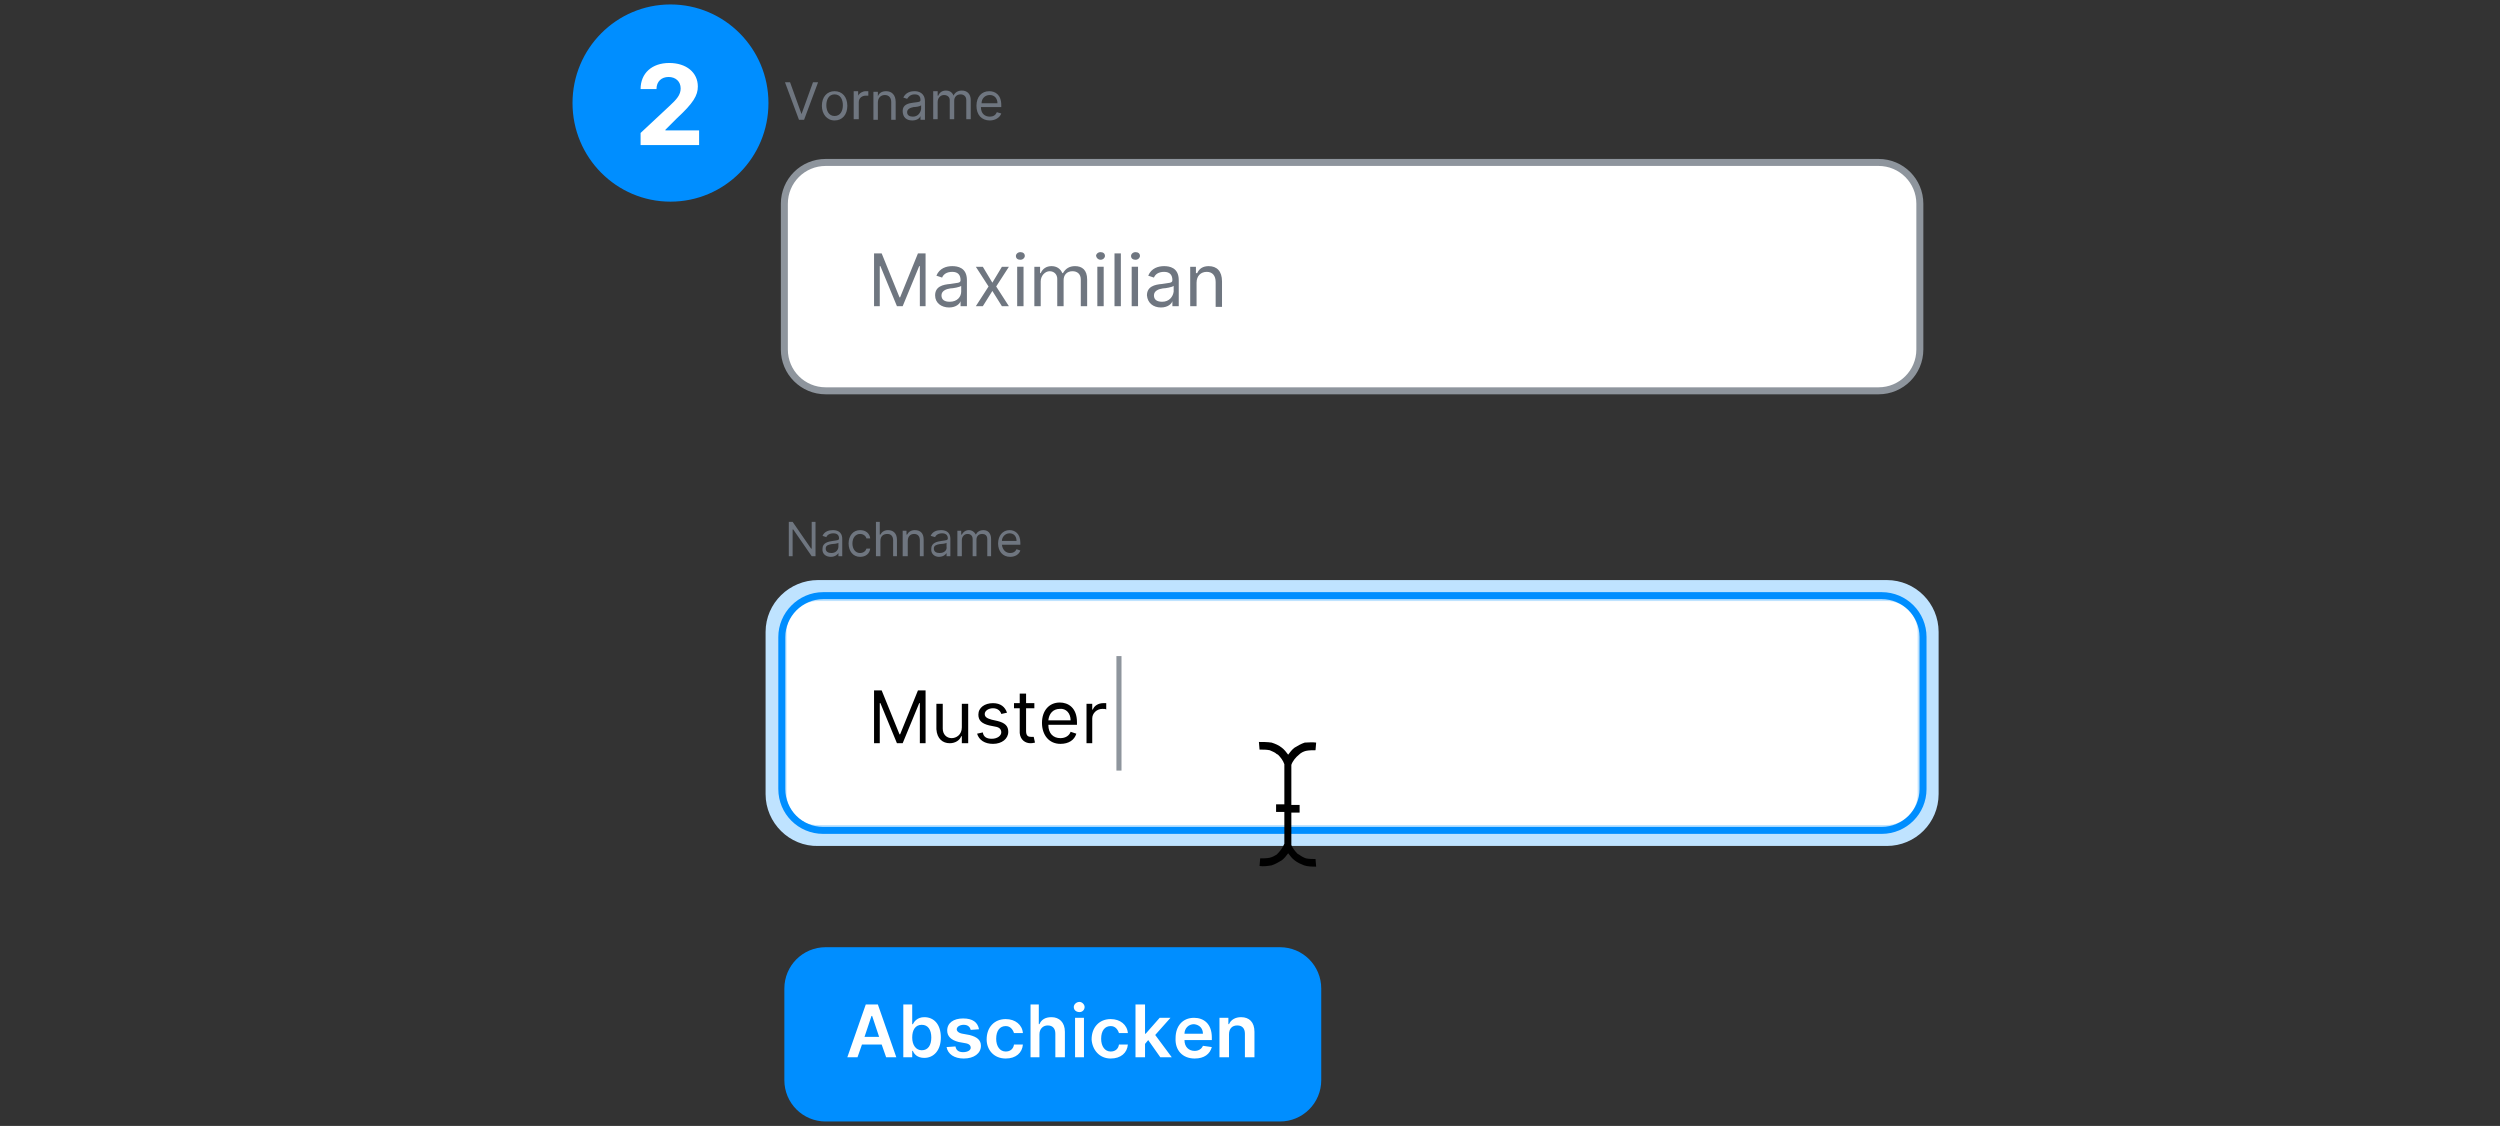 <?xml version="1.0" encoding="utf-8"?>
<!-- Generator: Adobe Illustrator 25.4.1, SVG Export Plug-In . SVG Version: 6.00 Build 0)  -->
<svg version="1.1" id="Ebene_1" xmlns="http://www.w3.org/2000/svg" xmlns:xlink="http://www.w3.org/1999/xlink" x="0px" y="0px"
	 viewBox="0 0 393 177" style="enable-background:new 0 0 393 177;" xml:space="preserve">
<rect x="0" y="0" width="393" height="177" fill="#333333" stroke="none"/>
<style type="text/css">
	.st0{fill-rule:evenodd;clip-rule:evenodd;fill:#FFFFFF;stroke:#8E959D;stroke-width:1.1;}
	.st1{fill:#6F7680;}
	.st2{fill-rule:evenodd;clip-rule:evenodd;fill:#FFFFFF;stroke:#BFE3FF;stroke-width:3.3;}
	.st3{fill:none;stroke:#008EFF;stroke-width:1.1;}
	.st4{fill-rule:evenodd;clip-rule:evenodd;fill:#8E959D;}
	.st5{fill-rule:evenodd;clip-rule:evenodd;fill:#008EFF;}
	.st6{fill:#FFFFFF;}
</style>
<g id="_xD83D__xDC49_-Website">
	<g id="Unser-Versprechen-Desktop" transform="translate(-1050, -1573)">
		<g id="Section_x2F_So-funktioniert_x27_s" transform="translate(0, 872)">
			<g id="Step-2" transform="translate(500, 701)">
				<g id="daten-expanded_00000075858988698098619910000017554729945331009709_" transform="translate(550, 0)">
					<g id="image" transform="translate(45, 16.436)">
						<g id="field">
							<path id="Rectangle" class="st0" d="M84.8,9.1h165.5c3.6,0,6.5,2.9,6.5,6.5v22.9c0,3.6-2.9,6.5-6.5,6.5H84.8
								c-3.6,0-6.5-2.9-6.5-6.5V15.6C78.3,12,81.2,9.1,84.8,9.1z"/>
							<path id="Maximilian_00000022554580747582359340000016131715370212958901_" class="st1" d="M93.3,31.7v-6.3h0.1l2.6,6.3h0.9
								l2.6-6.3h0.1v6.3h0.9v-8.3h-1.2l-2.8,6.9h-0.1l-2.8-6.9h-1.2v8.3H93.3z M104.2,31.9c1.1,0,1.7-0.6,1.8-1h0v0.8h1v-4.1
								c0-2-1.5-2.2-2.3-2.2c-0.9,0-2,0.3-2.5,1.5l0.9,0.3c0.2-0.5,0.7-0.9,1.6-0.9c0.9,0,1.3,0.5,1.3,1.3v0c0,0.5-0.5,0.4-1.6,0.6
								c-1.2,0.1-2.4,0.4-2.4,1.8C102,31.2,103,31.9,104.2,31.9z M104.3,31c-0.8,0-1.3-0.3-1.3-1c0-0.7,0.7-1,1.4-1.1
								c0.4,0,1.5-0.2,1.7-0.4v0.9C106.1,30.2,105.5,31,104.3,31z M109.5,31.7l1.5-2.4l1.5,2.4h1.1l-2-3.1l2-3.1h-1.1L111,28
								l-1.5-2.5h-1.1l2,3.1l-2,3.1H109.5z M115.4,24.4c0.4,0,0.7-0.3,0.7-0.6c0-0.4-0.3-0.6-0.7-0.6s-0.7,0.3-0.7,0.6
								C114.7,24.2,115,24.4,115.4,24.4z M115.9,31.7v-6.2h-1v6.2H115.9z M118.6,31.7v-3.9c0-0.9,0.7-1.6,1.4-1.6
								c0.7,0,1.2,0.5,1.2,1.2v4.3h1v-4.1c0-0.8,0.5-1.4,1.4-1.4c0.7,0,1.3,0.4,1.3,1.3v4.2h1v-4.2c0-1.5-0.8-2.1-1.9-2.1
								c-0.9,0-1.5,0.4-1.9,1.1H122c-0.3-0.7-0.9-1.1-1.7-1.1c-0.8,0-1.4,0.4-1.7,1.1h-0.1v-1h-0.9v6.2H118.6z M128,24.4
								c0.4,0,0.7-0.3,0.7-0.6c0-0.4-0.3-0.6-0.7-0.6c-0.4,0-0.7,0.3-0.7,0.6C127.4,24.2,127.7,24.4,128,24.4z M128.5,31.7v-6.2h-1
								v6.2H128.5z M131.2,31.7v-8.3h-1v8.3H131.2z M133.5,24.4c0.4,0,0.7-0.3,0.7-0.6c0-0.4-0.3-0.6-0.7-0.6s-0.7,0.3-0.7,0.6
								C132.8,24.2,133.1,24.4,133.5,24.4z M133.9,31.7v-6.2h-1v6.2H133.9z M137.5,31.9c1.1,0,1.7-0.6,1.8-1h0v0.8h1v-4.1
								c0-2-1.5-2.2-2.3-2.2c-0.9,0-2,0.3-2.5,1.5l0.9,0.3c0.2-0.5,0.7-0.9,1.6-0.9c0.9,0,1.3,0.5,1.3,1.3v0c0,0.5-0.5,0.4-1.6,0.6
								c-1.2,0.1-2.4,0.4-2.4,1.8C135.4,31.2,136.3,31.9,137.5,31.9z M137.7,31c-0.8,0-1.3-0.3-1.3-1c0-0.7,0.7-1,1.4-1.1
								c0.4,0,1.5-0.2,1.7-0.4v0.9C139.4,30.2,138.8,31,137.7,31z M143.1,31.7V28c0-1.1,0.7-1.7,1.6-1.7c0.9,0,1.4,0.6,1.4,1.6v3.9
								h1v-4c0-1.6-0.8-2.4-2.1-2.4c-0.9,0-1.5,0.4-1.8,1.1H143v-1h-0.9v6.2H143.1z"/>
							<path id="Vorname_00000108299780672491930490000017508716019309608341_" class="st1" d="M81.4,2.4l2.2-5.9h-0.8l-1.8,5H81
								l-1.8-5h-0.8l2.2,5.9H81.4z M86.2,2.5c1.2,0,2-0.9,2-2.3c0-1.4-0.8-2.3-2-2.3s-2,0.9-2,2.3C84.2,1.5,85,2.5,86.2,2.5z
								 M86.2,1.8c-0.9,0-1.3-0.8-1.3-1.7s0.4-1.7,1.3-1.7c0.9,0,1.3,0.8,1.3,1.7S87.1,1.8,86.2,1.8z M90,2.4v-2.8
								c0-0.6,0.5-1,1.1-1c0.2,0,0.4,0,0.4,0v-0.7c-0.1,0-0.3,0-0.4,0c-0.5,0-1,0.3-1.2,0.7h0v-0.7h-0.7v4.4H90z M93,2.4v-2.7
								c0-0.8,0.5-1.2,1.1-1.2c0.6,0,1,0.4,1,1.1v2.8h0.7v-2.8c0-1.1-0.6-1.7-1.5-1.7c-0.7,0-1.1,0.3-1.3,0.8H93v-0.7h-0.7v4.4H93z
								 M98.4,2.5c0.8,0,1.2-0.4,1.3-0.7h0v0.6h0.7v-2.9c0-1.4-1.1-1.6-1.6-1.6c-0.7,0-1.4,0.2-1.8,1l0.6,0.2
								c0.2-0.3,0.5-0.7,1.2-0.7c0.6,0,0.9,0.3,0.9,0.9v0c0,0.3-0.3,0.3-1.1,0.4c-0.8,0.1-1.7,0.3-1.7,1.3C96.9,2,97.5,2.5,98.4,2.5
								z M98.5,1.9c-0.5,0-0.9-0.2-0.9-0.7c0-0.5,0.5-0.7,1-0.8c0.3,0,1.1-0.1,1.2-0.3v0.6C99.7,1.3,99.3,1.9,98.5,1.9z M102.4,2.4
								v-2.8c0-0.7,0.5-1.1,1-1.1c0.5,0,0.9,0.3,0.9,0.8v3h0.7v-2.9c0-0.6,0.4-1,1-1c0.5,0,0.9,0.3,0.9,0.9v3h0.7v-3
								c0-1-0.6-1.5-1.4-1.5c-0.6,0-1.1,0.3-1.3,0.8h0c-0.2-0.5-0.6-0.8-1.2-0.8c-0.6,0-1,0.3-1.2,0.8h-0.1v-0.7h-0.7v4.4H102.4z
								 M110.6,2.5c0.9,0,1.6-0.5,1.8-1.1l-0.7-0.2c-0.2,0.5-0.6,0.7-1.1,0.7c-0.8,0-1.4-0.5-1.4-1.5h3.2V0.1c0-1.7-1-2.2-1.9-2.2
								c-1.2,0-2,0.9-2,2.3S109.3,2.5,110.6,2.5z M111.8-0.2h-2.5c0-0.7,0.5-1.3,1.3-1.3C111.3-1.5,111.8-1,111.8-0.2z"/>
						</g>
						<g id="field_00000053523289957114260000000008682131353523351976_" transform="translate(0, 109.6)">
							<g id="Rectangle_00000149382625190488619910000011344999043869336965_">
								<path class="st2" d="M83.6-33.2h168c3.6,0,6.5,2.9,6.5,6.5v25.5c0,3.6-2.9,6.5-6.5,6.5h-168C80,5.4,77,2.4,77-1.2v-25.5
									C77-30.3,80-33.2,83.6-33.2z"/>
								<path class="st3" d="M84.4-32.4h166.4c3.6,0,6.5,2.9,6.5,6.5V-2c0,3.6-2.9,6.5-6.5,6.5H84.4c-3.6,0-6.5-2.9-6.5-6.5v-23.9
									C77.9-29.4,80.8-32.4,84.4-32.4z"/>
							</g>
							<path id="beam_00000077305467689674881520000005817915829449008017_" d="M161.9-9.3l-0.1,1.2c-0.5,0-1,0-1.5,0.1
								c-0.4,0.1-0.8,0.3-1.1,0.6c-0.5,0.4-1,1-1.2,1.6l0,0v6.3l1.3,0v1.2l-1.3,0l0,5.1c0.2,0.5,0.6,1,1,1.4l0.2,0.1
								c0.4,0.3,0.8,0.5,1.1,0.6c0.5,0.1,1,0.1,1.5,0.1l0,0l0.1,1.2c-0.6,0-1.3,0-1.9-0.2c-0.5-0.2-1-0.4-1.5-0.8
								c-0.4-0.3-0.7-0.7-1-1.1c-0.3,0.4-0.6,0.8-1,1.1c-0.5,0.3-1,0.6-1.6,0.8c-0.6,0.1-1.3,0.2-1.9,0.1l0,0l0.1-1.2
								c0.5,0,1,0,1.5-0.1c0.4-0.1,0.8-0.3,1.1-0.5c0.5-0.5,0.9-1,1.2-1.7l0,0V1.6l-1.3,0V0.4l1.3,0l0-6.3c-0.2-0.6-0.6-1.1-1-1.5
								l-0.2-0.1c-0.3-0.3-0.7-0.4-1.1-0.6c-0.5-0.1-1-0.1-1.6-0.1l0,0l-0.1-1.2c0.6,0,1.3,0,2,0.1c0.6,0.2,1.1,0.4,1.6,0.8
								c0.4,0.3,0.7,0.7,1,1.1c0.3-0.4,0.6-0.8,1-1.1c0.5-0.3,1-0.6,1.6-0.8C160.6-9.3,161.3-9.4,161.9-9.3L161.9-9.3z"/>
							<path id="Muster_00000109724664131625791730000008320448709497508027_" d="M93.3-9.2v-6.3h0.1l2.6,6.3h0.9l2.6-6.3h0.1v6.3
								h0.9v-8.3h-1.2l-2.8,6.9h-0.1l-2.8-6.9h-1.2v8.3H93.3z M104.3-9.2c0.9,0,1.6-0.5,1.8-1.1h0.1v1.1h1v-6.2h-1v3.7
								c0,1.2-0.9,1.7-1.6,1.7c-0.8,0-1.4-0.6-1.4-1.5v-3.9h-1v4C102.3-9.9,103.2-9.2,104.3-9.2z M111.1-9.1c1.4,0,2.4-0.8,2.4-1.9
								c0-0.9-0.5-1.4-1.7-1.7l-0.9-0.2c-0.7-0.2-1.1-0.4-1.1-0.9c0-0.5,0.6-0.9,1.3-0.9c0.8,0,1.2,0.5,1.3,0.9l0.9-0.2
								c-0.3-0.9-1-1.5-2.2-1.5c-1.3,0-2.3,0.7-2.3,1.8c0,0.9,0.5,1.4,1.7,1.7l1,0.2c0.6,0.1,0.9,0.4,0.9,0.9c0,0.5-0.6,1-1.5,1
								c-0.8,0-1.3-0.3-1.4-1l-0.9,0.2C108.9-9.7,109.8-9.1,111.1-9.1z M117-9.2c0.4,0,0.6-0.1,0.7-0.1l-0.2-0.9c-0.1,0-0.2,0-0.4,0
								c-0.4,0-0.8-0.1-0.8-0.9v-3.6h1.3v-0.8h-1.3v-1.5h-1v1.5h-0.9v0.8h0.9v3.9C115.4-9.7,116.2-9.2,117-9.2z M121.7-9.1
								c1.3,0,2.2-0.6,2.5-1.6l-0.9-0.3c-0.2,0.6-0.8,1-1.6,1c-1.1,0-1.9-0.7-1.9-2.1h4.5v-0.4c0-2.3-1.4-3.1-2.7-3.1
								c-1.7,0-2.8,1.3-2.8,3.2S119.9-9.1,121.7-9.1z M123.3-12.8h-3.5c0.1-1,0.7-1.8,1.8-1.8C122.6-14.7,123.3-13.9,123.3-12.8z
								 M126.7-9.2v-3.9c0-0.8,0.7-1.5,1.6-1.5c0.3,0,0.5,0,0.6,0.1v-1c-0.1,0-0.4,0-0.5,0c-0.7,0-1.4,0.4-1.6,1h-0.1v-0.9h-0.9v6.2
								H126.7z"/>
							
								<rect id="Rectangle_00000174593799449876835180000012576019109937421240_" x="130.5" y="-22.9" class="st4" width="0.8" height="18"/>
						</g>
						<path id="Nachname_00000005955448692086784720000010568460254203550626_" class="st1" d="M79.6,71v-4.2h0.1l2.9,4.2h0.6v-5.4
							h-0.6v4.2h-0.1l-2.9-4.2h-0.6V71H79.6z M85.6,71.1c0.7,0,1.1-0.4,1.2-0.6h0V71h0.6v-2.7c0-1.3-1-1.4-1.5-1.4
							c-0.6,0-1.3,0.2-1.6,0.9l0.6,0.2c0.1-0.3,0.5-0.6,1.1-0.6c0.6,0,0.9,0.3,0.9,0.8v0c0,0.3-0.3,0.3-1,0.4
							c-0.7,0.1-1.6,0.3-1.6,1.2C84.2,70.6,84.8,71.1,85.6,71.1z M85.7,70.5c-0.5,0-0.9-0.2-0.9-0.7c0-0.5,0.4-0.6,0.9-0.7
							c0.3,0,1-0.1,1.1-0.2v0.6C86.8,70,86.4,70.5,85.7,70.5z M90.2,71.1c0.9,0,1.5-0.5,1.6-1.3h-0.6c-0.1,0.4-0.5,0.7-1,0.7
							c-0.7,0-1.2-0.6-1.2-1.5c0-0.9,0.5-1.5,1.2-1.5c0.5,0,0.9,0.3,1,0.7h0.6c-0.1-0.8-0.7-1.3-1.6-1.3c-1.1,0-1.8,0.9-1.8,2.1
							C88.4,70.2,89.1,71.1,90.2,71.1z M93.4,71v-2.4c0-0.7,0.4-1.1,1.1-1.1c0.6,0,0.9,0.4,0.9,1V71H96v-2.6c0-1-0.6-1.5-1.4-1.5
							c-0.6,0-1,0.3-1.2,0.7h-0.1v-2h-0.6V71H93.4z M97.7,71v-2.4c0-0.7,0.4-1.1,1-1.1c0.6,0,0.9,0.4,0.9,1V71h0.6v-2.6
							c0-1-0.5-1.5-1.4-1.5c-0.6,0-1,0.3-1.2,0.7h-0.1v-0.6h-0.6v4H97.7z M102.6,71.1c0.7,0,1.1-0.4,1.2-0.6h0V71h0.6v-2.7
							c0-1.3-1-1.4-1.5-1.4c-0.6,0-1.3,0.2-1.6,0.9L102,68c0.1-0.3,0.5-0.6,1.1-0.6c0.6,0,0.9,0.3,0.9,0.8v0c0,0.3-0.3,0.3-1,0.4
							c-0.7,0.1-1.6,0.3-1.6,1.2C101.3,70.6,101.9,71.1,102.6,71.1z M102.7,70.5c-0.5,0-0.9-0.2-0.9-0.7c0-0.5,0.4-0.6,0.9-0.7
							c0.3,0,1-0.1,1.1-0.2v0.6C103.9,70,103.5,70.5,102.7,70.5z M106.2,71v-2.5c0-0.6,0.4-1,0.9-1c0.5,0,0.8,0.3,0.8,0.8V71h0.6
							v-2.6c0-0.5,0.3-0.9,0.9-0.9c0.4,0,0.8,0.2,0.8,0.8V71h0.6v-2.7c0-0.9-0.5-1.4-1.2-1.4c-0.6,0-1,0.3-1.2,0.7h0
							c-0.2-0.4-0.6-0.7-1.1-0.7c-0.5,0-0.9,0.3-1.1,0.7h-0.1v-0.6h-0.6v4H106.2z M113.8,71.1c0.8,0,1.4-0.4,1.6-1l-0.6-0.2
							c-0.2,0.4-0.5,0.6-1,0.6c-0.7,0-1.2-0.5-1.3-1.3h2.9v-0.3c0-1.5-0.9-2-1.7-2c-1.1,0-1.8,0.9-1.8,2.1
							C111.9,70.2,112.6,71.1,113.8,71.1z M114.8,68.6h-2.3c0-0.6,0.5-1.2,1.2-1.2C114.4,67.4,114.8,67.9,114.8,68.6z"/>
					</g>
					<g id="cta_00000161622153166671571430000010264046052808164795_" transform="translate(45, 200)">
						<path id="Rectangle-Copy-2_00000026871553831873781840000000931123887927323327_" class="st5" d="M84.8-51.1h71.4
							c3.6,0,6.5,2.9,6.5,6.5v14.4c0,3.6-2.9,6.5-6.5,6.5H84.8c-3.6,0-6.5-2.9-6.5-6.5v-14.4C78.3-48.2,81.2-51.1,84.8-51.1z"/>
						<path id="Abschicken_00000006703647277391300650000010054311018371346327_" class="st6" d="M89.8-33.8l0.7-2h3.1l0.7,2h1.6
							L93-42.1h-1.9l-2.9,8.3H89.8z M93.2-37h-2.3l1.1-3.3h0.1L93.2-37z M100.3-33.7c1.5,0,2.6-1.2,2.6-3.2c0-2.1-1.1-3.2-2.6-3.2
							c-1.1,0-1.6,0.7-1.8,1.1h-0.1v-3.1H97v8.3h1.4v-1h0.1C98.7-34.3,99.2-33.7,100.3-33.7z M99.9-34.9c-0.9,0-1.5-0.8-1.5-2
							c0-1.2,0.5-2,1.5-2c1,0,1.5,0.8,1.5,2C101.4-35.7,100.9-34.9,99.9-34.9z M106.5-33.6c1.6,0,2.7-0.8,2.7-2
							c0-0.9-0.6-1.4-1.8-1.7l-1.1-0.2c-0.6-0.1-0.9-0.4-0.9-0.7c0-0.4,0.5-0.7,1.1-0.7c0.7,0,1,0.4,1.1,0.8l1.3-0.1
							c-0.2-1.1-1-1.7-2.5-1.7c-1.5,0-2.5,0.7-2.5,1.9c0,0.9,0.6,1.5,1.8,1.8l1.1,0.2c0.6,0.1,0.8,0.4,0.8,0.7
							c0,0.4-0.5,0.7-1.2,0.7c-0.7,0-1.1-0.3-1.2-0.9l-1.4,0.1C104-34.3,105-33.6,106.5-33.6z M113.1-33.6c1.6,0,2.6-0.9,2.7-2.2
							h-1.4c-0.1,0.7-0.6,1.1-1.3,1.1c-0.9,0-1.5-0.8-1.5-2c0-1.3,0.6-2,1.5-2c0.7,0,1.1,0.5,1.3,1.1h1.4c-0.1-1.3-1.2-2.2-2.7-2.2
							c-1.8,0-3,1.3-3,3.2C110.1-35,111.2-33.6,113.1-33.6z M118.4-33.8v-3.6c0-0.9,0.6-1.4,1.3-1.4c0.8,0,1.2,0.5,1.2,1.3v3.7h1.5
							v-4c0-1.5-0.9-2.3-2.1-2.3c-1,0-1.6,0.4-1.9,1.1h-0.1v-3.1H117v8.3H118.4z M124.7-40.9c0.5,0,0.8-0.4,0.8-0.8
							c0-0.4-0.4-0.8-0.8-0.8c-0.5,0-0.9,0.4-0.9,0.8C123.8-41.2,124.2-40.9,124.7-40.9z M125.4-33.8V-40H124v6.2H125.4z
							 M129.6-33.6c1.6,0,2.6-0.9,2.7-2.2h-1.4c-0.1,0.7-0.6,1.1-1.3,1.1c-0.9,0-1.5-0.8-1.5-2c0-1.3,0.6-2,1.5-2
							c0.7,0,1.1,0.5,1.3,1.1h1.4c-0.1-1.3-1.2-2.2-2.7-2.2c-1.8,0-3,1.3-3,3.2C126.7-35,127.8-33.6,129.6-33.6z M135-33.8v-2.1
							l0.5-0.6l1.9,2.7h1.8l-2.6-3.5L139-40h-1.7l-2.2,2.5H135v-4.6h-1.5v8.3H135z M142.8-33.6c1.5,0,2.4-0.7,2.7-1.8l-1.4-0.2
							c-0.2,0.5-0.7,0.8-1.3,0.8c-0.9,0-1.6-0.6-1.6-1.7h4.3v-0.4c0-2.2-1.3-3.1-2.8-3.1c-1.8,0-2.9,1.3-2.9,3.2
							C139.7-34.9,140.9-33.6,142.8-33.6z M144.1-37.5h-2.9c0-0.8,0.6-1.5,1.5-1.5C143.6-38.9,144.1-38.3,144.1-37.5z M148.2-33.8
							v-3.6c0-0.9,0.5-1.4,1.3-1.4c0.8,0,1.2,0.5,1.2,1.3v3.7h1.5v-4c0-1.5-0.8-2.3-2.1-2.3c-0.9,0-1.6,0.4-1.9,1.1h-0.1V-40h-1.4
							v6.2H148.2z"/>
					</g>
					<g id="number">
						<ellipse id="Oval" class="st5" cx="105.4" cy="16.2" rx="15.4" ry="15.5"/>
						<path id="_x32__00000168084829316613873770000016918175473515339142_" class="st6" d="M109.9,22.7v-2.2h-5.3v-0.1l1.8-1.8
							c2.6-2.4,3.3-3.6,3.3-5c0-2.2-1.8-3.7-4.5-3.7c-2.7,0-4.5,1.6-4.5,4.1h2.5c0-1.2,0.8-1.9,1.9-1.9c1.1,0,1.9,0.7,1.9,1.8
							c0,1-0.6,1.7-1.8,2.8l-4.5,4.2v1.9H109.9z"/>
					</g>
				</g>
			</g>
		</g>
	</g>
</g>
</svg>
